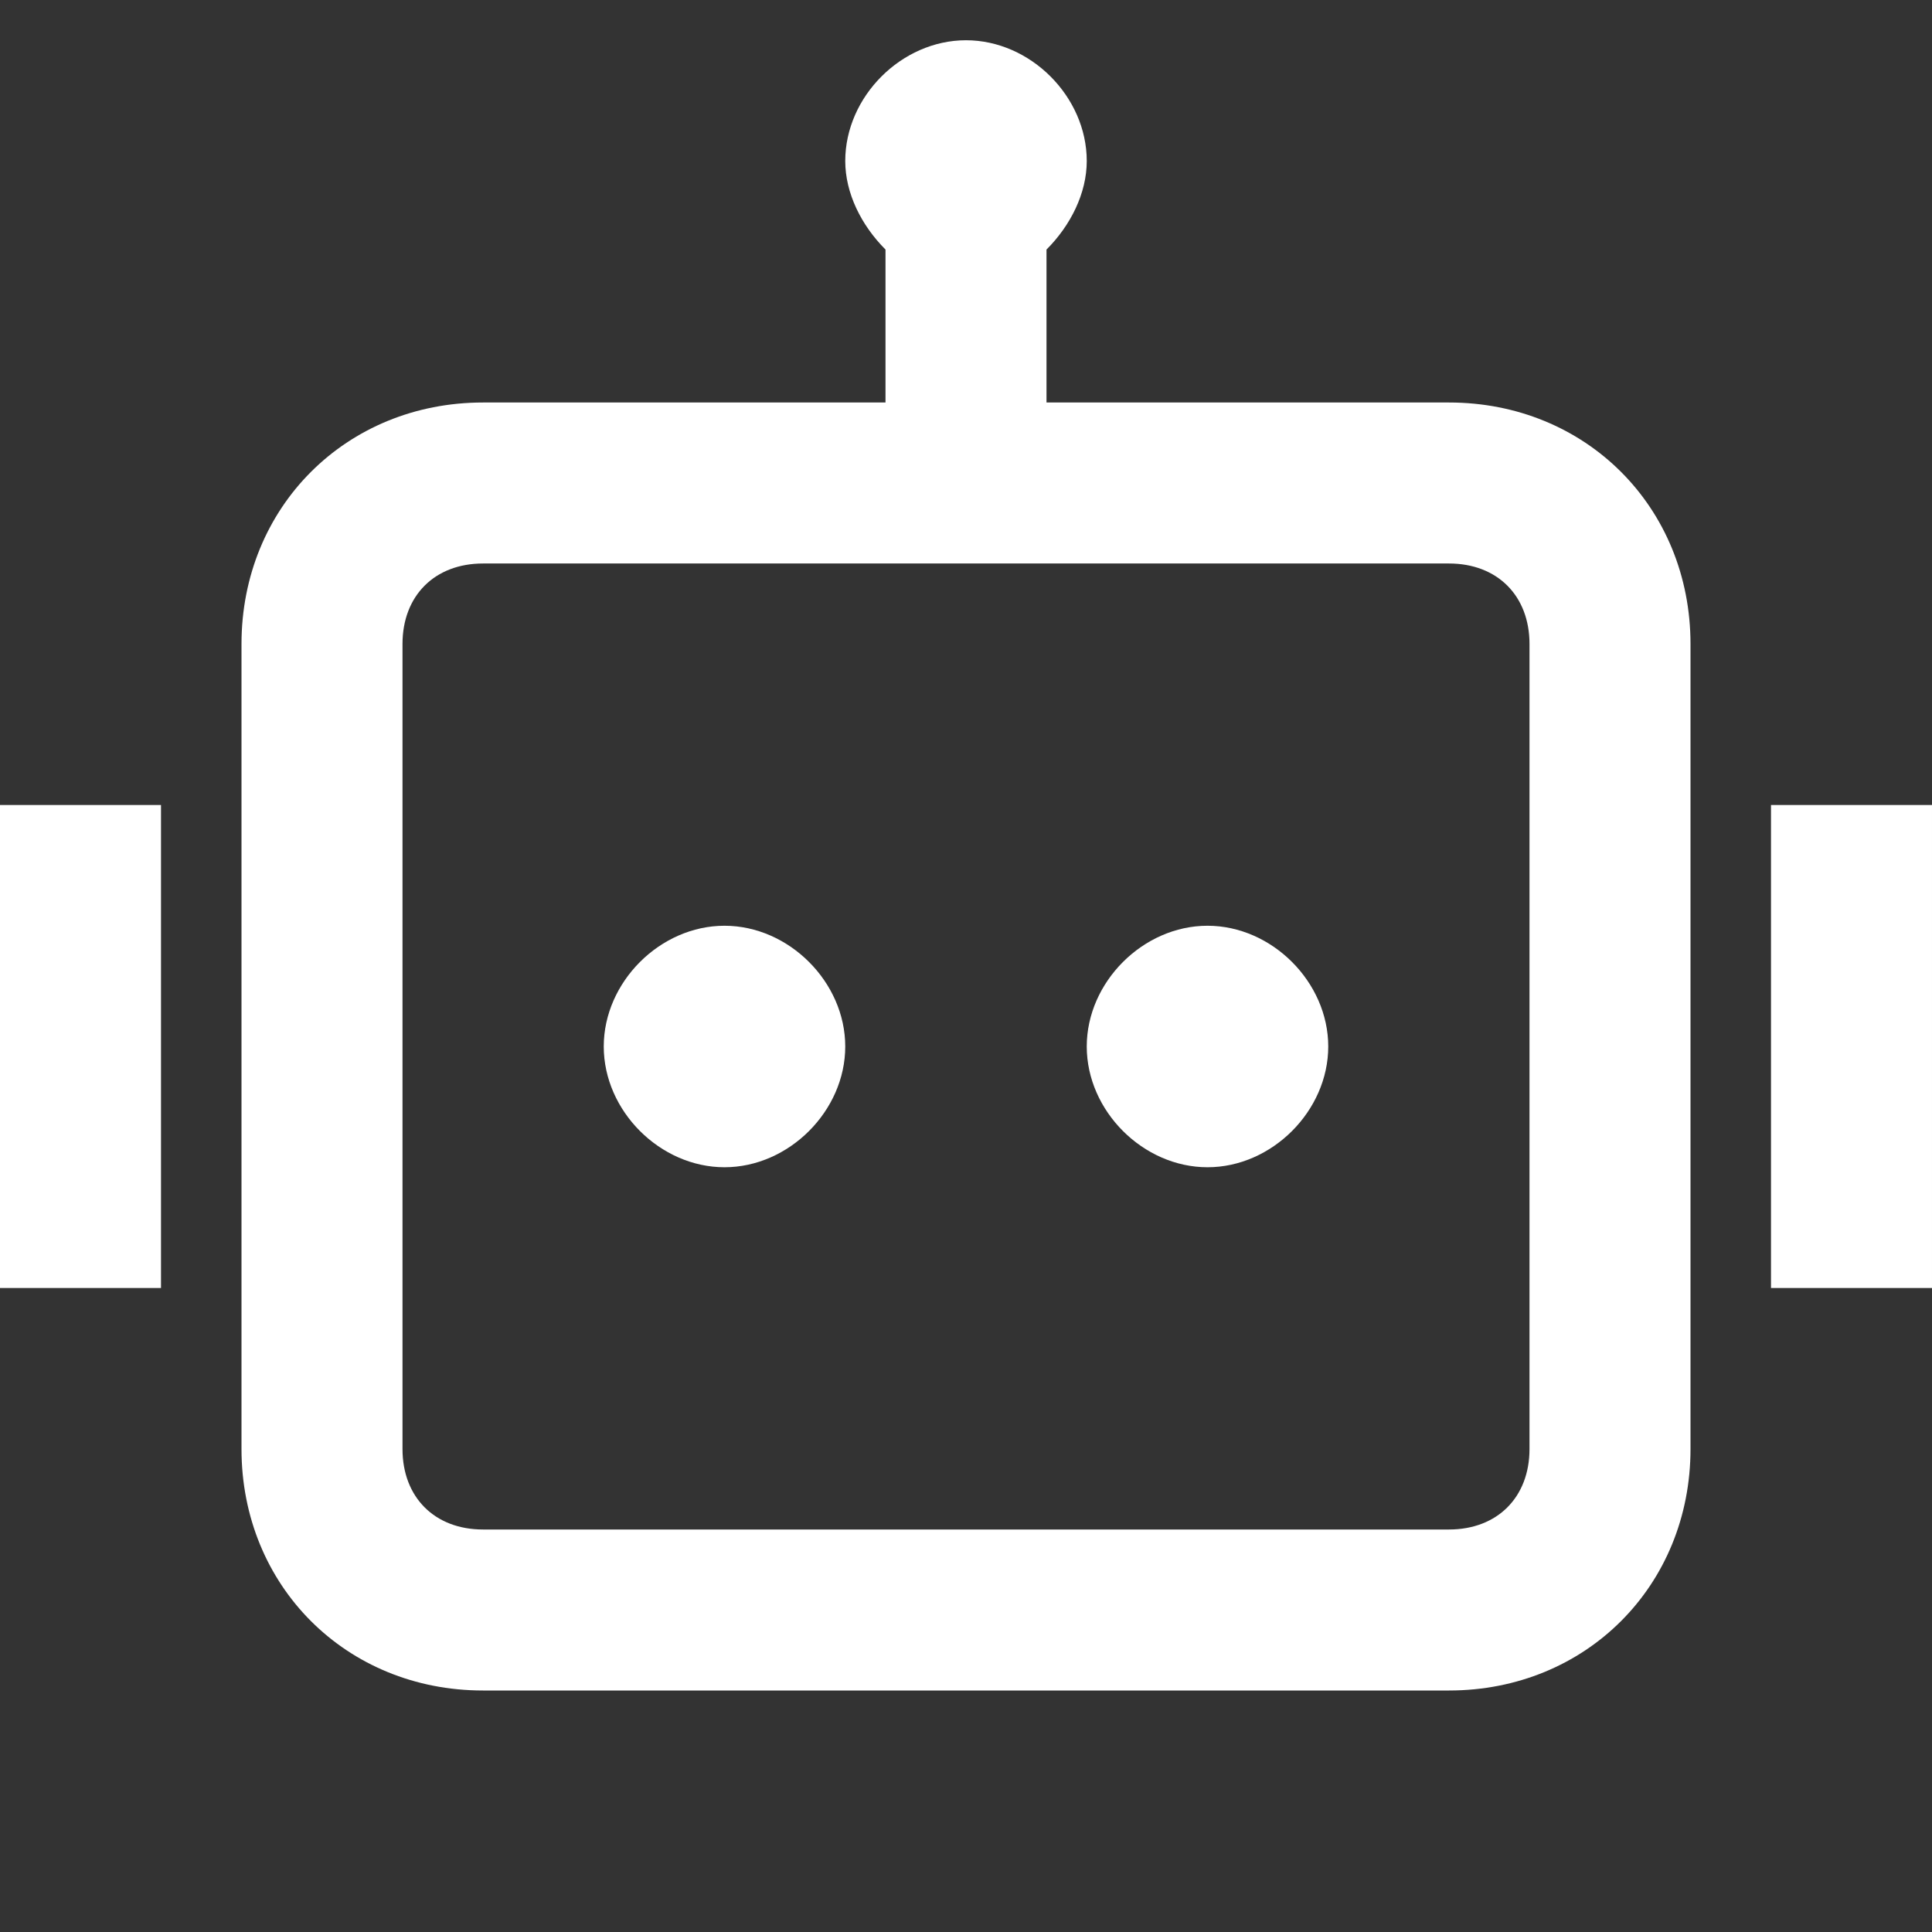 <?xml version="1.0" encoding="UTF-8"?> <svg xmlns="http://www.w3.org/2000/svg" viewBox="0 0 24 24" width="24" height="24"><rect x="0" y="0" width="24" height="24" fill="#333333" stroke="none"/> <title>robot-2-line-svg</title> <style> .s0 { fill: #ffffff } </style> <path id="Layer" fill-rule="evenodd" class="s0" d="m13.5 2c0 0.4-0.2 0.8-0.5 1.1v1.9h5c1.7 0 3 1.3 3 3v10c0 1.7-1.3 3-3 3h-12c-1.7 0-3-1.3-3-3v-10c0-1.7 1.3-3 3-3h5v-1.9c-0.3-0.3-0.5-0.7-0.5-1.1 0-0.8 0.7-1.5 1.5-1.5 0.8 0 1.5 0.7 1.5 1.5zm-7.5 5c-0.6 0-1 0.4-1 1v10c0 0.6 0.4 1 1 1h12c0.6 0 1-0.4 1-1v-10c0-0.6-0.4-1-1-1zm-4 9h-2v-6h2zm20-6h2v6h-2zm-14.5 3c0-0.8 0.7-1.5 1.5-1.5 0.8 0 1.5 0.7 1.5 1.5 0 0.8-0.7 1.5-1.5 1.5-0.8 0-1.5-0.7-1.5-1.5zm6 0c0-0.8 0.7-1.5 1.5-1.5 0.8 0 1.5 0.7 1.5 1.5 0 0.8-0.7 1.5-1.5 1.5-0.8 0-1.5-0.7-1.5-1.5z"></path> </svg> 
